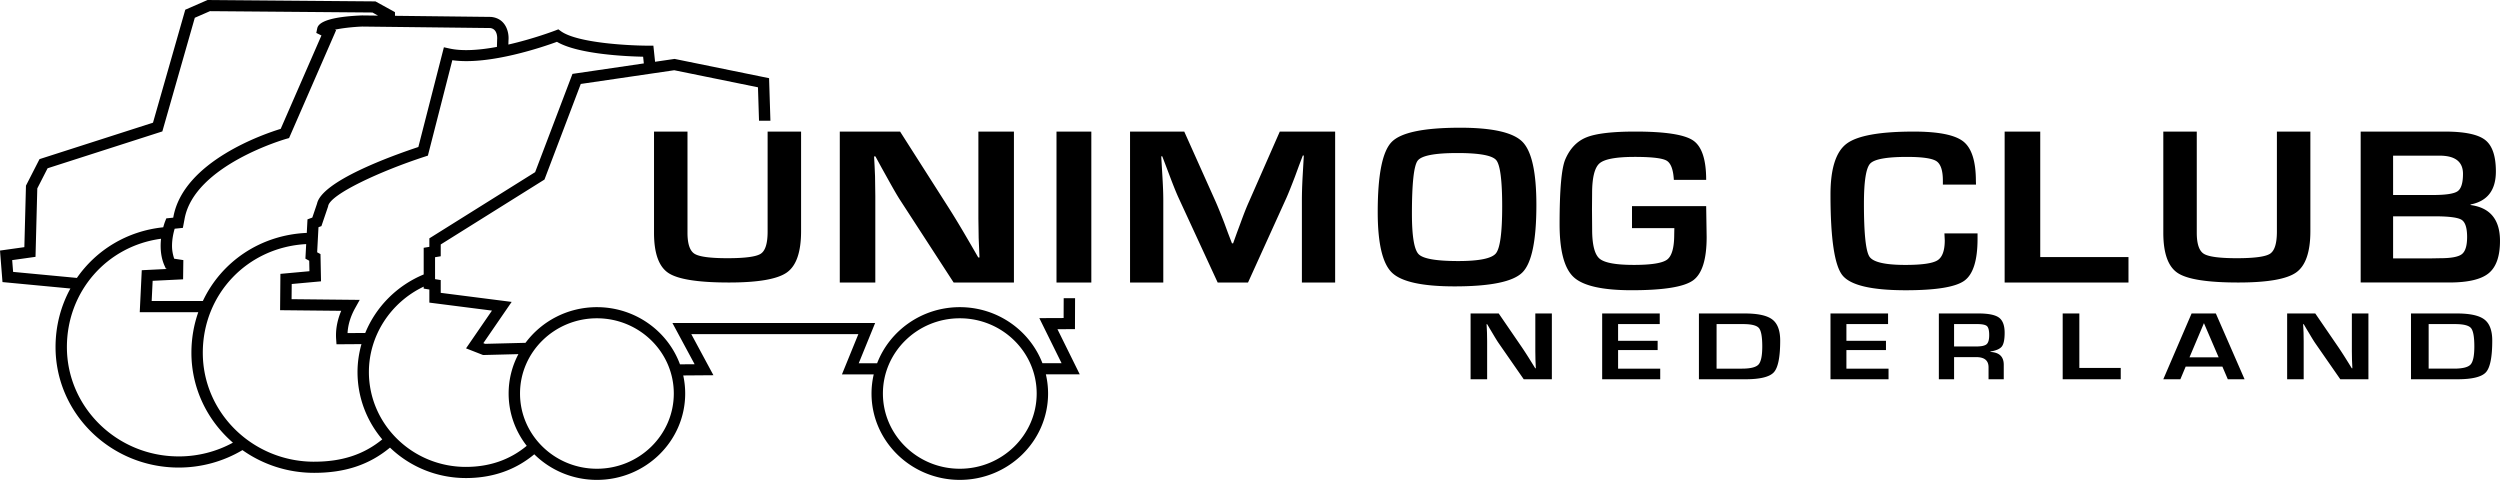 <svg xmlns="http://www.w3.org/2000/svg" viewBox="0 0 250 47.987">
  <path d="M95.98 46.874c4.239 0 7.688-3.376 7.688-7.522 0-4.148-3.449-7.523-7.688-7.523-4.24 0-7.689 3.375-7.689 7.523 0 4.147 3.45 7.522 7.689 7.522zm-36.29 0c4.24 0 7.69-3.376 7.69-7.522 0-4.148-3.45-7.523-7.69-7.523-4.239 0-7.688 3.375-7.688 7.523 0 4.147 3.449 7.522 7.688 7.522zm-13.102-.184c2.367 0 4.407-.715 6.085-2.108-1.134-1.453-1.81-3.266-1.81-5.23 0-1.419.353-2.757.976-3.939l-3.531.09-1.705-.668L49.196 31.06c-1.359-.173-6.261-.799-6.261-.799V28.951c-.024-.004-.567-.091-.567-.091v-.197c-3.308 1.571-5.478 4.901-5.478 8.54 0 5.231 4.351 9.487 9.699 9.487zm-15.172-.52c2.778 0 4.957-.713 6.81-2.232-1.545-1.833-2.475-4.178-2.475-6.734 0-.957.141-1.893.395-2.792l-2.497.017-.036-.523a5.734 5.734 0 0 1-.013-.378c0-.802.175-1.621.522-2.446-1.323-.013-6.113-.063-6.113-.063l.032-3.633 2.902-.265-.021-1.049c-.022-.012-.381-.207-.381-.207l.077-1.456c-5.845.311-10.338 4.973-10.338 10.869 0 6.007 4.996 10.892 11.136 10.892zm-13.547-.528c1.915 0 3.77-.475 5.423-1.375-2.543-2.2-4.151-5.414-4.151-8.989 0-1.431.242-2.797.687-4.06h-5.854l.202-4.196 2.563-.127-.15-.022-.126-.279c-.298-.66-.399-1.358-.399-2 0-.25.015-.49.04-.718-5.411.724-9.414 5.268-9.414 10.831 0 6.029 5.015 10.934 11.178 10.934zM1.31 27.189c.739.07 5.391.51 6.38.603 1.927-2.781 5.011-4.689 8.633-5.063.09-.333.171-.545.182-.573l.125-.319.692-.071c.005-.024.017-.084.017-.084 1.022-5.578 9.162-8.317 10.731-8.796.189-.432 3.702-8.489 4.074-9.34-.042-.021-.515-.253-.515-.253l.085-.415c.059-.289.238-1.168 4.498-1.336l1.593.019c-.241-.133-.467-.259-.561-.31-.286-.002-16.008-.134-16.25-.135-.172.075-1.17.511-1.514.661-.137.482-3.246 11.365-3.246 11.365s-11.042 3.546-11.475 3.685c-.167.327-.936 1.832-1.03 2.014-.005.238-.178 6.842-.178 6.842s-1.693.238-2.333.328c.033.429.061.779.093 1.178zM49.009 2.804c-.095-.001-12.781-.148-12.781-.148-1.02.04-2.049.165-2.726.313l.108.053-4.703 10.784-.261.073c-.092.026-9.204 2.639-10.187 8.002l-.171.907s-.622.063-.821.084c-.107.362-.264.996-.264 1.727 0 .417.075.853.219 1.272l.913.139-.025 1.923-3.045.149c-.026.55-.068 1.405-.097 2.021h5.117c1.841-3.913 5.735-6.611 10.393-6.813l.071-1.354s.421-.156.482-.178c.123-.363.483-1.423.483-1.423l-.021.085c.39-2.285 7.518-4.849 10.143-5.72l2.554-9.973.544.121c1.34.299 3.078.153 4.759-.158l.021-.738a1.591 1.591 0 0 0 .005-.131c0-.306-.078-.946-.709-1.019zm6.683 1.379c-1.273.469-6.758 2.366-10.46 1.838l-2.443 9.542-.296.097c-4.499 1.466-9.477 3.775-9.676 4.945l-.007.043-.668 1.964s-.286.106-.293.109c-.026.502-.108 2.026-.133 2.508.011.006.333.181.333.181l.053 2.724s-2.234.204-2.93.267a3255.355 3255.355 0 0 1-.014 1.516c.945.01 6.814.071 6.814.071l-.452.812c-.476.856-.724 1.697-.765 2.508l1.769-.011c1.059-2.593 3.146-4.731 5.845-5.851v-2.667l.567-.094v-.85s10.266-6.424 10.577-6.619c.129-.337 3.734-9.827 3.734-9.827l7.135-1.047c-.022-.211-.048-.457-.07-.67-1.598-.032-6.494-.236-8.618-1.49zm50.053 28.737c.533 1.079 2.228 4.51 2.228 4.51l-3.388.001a8.444 8.444 0 0 1 .223 1.921c0 4.762-3.96 8.636-8.827 8.636-4.868 0-8.829-3.874-8.829-8.636 0-.658.078-1.298.222-1.915l-3.179.001 1.64-4.023h-16.704c.565 1.048 2.212 4.107 2.212 4.107l-3.02.023c.128.583.196 1.187.196 1.807 0 4.762-3.96 8.636-8.828 8.636-2.447 0-4.663-.981-6.263-2.559-1.889 1.576-4.186 2.375-6.838 2.375-2.954 0-5.634-1.163-7.591-3.044-2.074 1.72-4.499 2.524-7.581 2.524-2.676 0-5.154-.844-7.173-2.273-1.92 1.139-4.109 1.745-6.374 1.745-6.792 0-12.317-5.404-12.317-12.048 0-2.132.537-4.127 1.487-5.857l-6.792-.642L0 25.057s1.826-.257 2.435-.342c.021-.81.161-6.15.161-6.15l1.355-2.652s10.799-3.467 11.348-3.644L18.527.973l2.115-.924L20.756 0l16.791.14 1.949 1.074.005.367 9.598.11.027.003c1.516.162 1.789 1.612 1.724 2.321l-.013.441c2.529-.576 4.665-1.394 4.703-1.409l.295-.114.254.185c1.637 1.187 6.861 1.448 8.735 1.448h.514l.17 1.611 1.85-.271.101-.015 9.449 1.927s.056 1.772.134 4.258H75.902c-.058-1.844-.098-3.142-.105-3.346a62691.987 62691.987 0 0 0-8.372-1.707c-.191.028-8.734 1.282-9.348 1.372-.219.577-3.63 9.56-3.63 9.56s-9.875 6.179-10.374 6.491v1.181s-.542.09-.567.094v2.194c.024.004.567.091.567.091v1.278c.849.109 7.093.906 7.093.906s-2.258 3.287-2.832 4.124c.076.03.143.056.179.07.187-.005 3.128-.079 4.039-.102 1.606-2.159 4.207-3.566 7.138-3.566 3.822 0 7.082 2.388 8.308 5.718.387-.003.965-.008 1.465-.011-.563-1.044-2.22-4.122-2.22-4.122h20.27s-1.23 3.021-1.639 4.024c.594 0 1.386 0 1.839-.001 1.257-3.272 4.488-5.608 8.267-5.608 3.776 0 7.004 2.333 8.262 5.602.47-.001 1.289-.001 1.915-.001l-2.224-4.504s1.828-.008 2.429-.01c.002-.656.007-1.849.007-1.849s0-.05.001-.135h1.138l-.001.14-.01 2.955-1.753.006zm49.441-1.573v6.579h-2.812l-2.509-3.614c-.125-.179-.32-.494-.586-.946l-.282-.471-.277-.472h-.064l.025.434.019.428.014.862v3.778h-1.655v-6.579h2.812l2.284 3.333c.202.295.435.654.702 1.075l.334.536.335.54h.057l-.019-.425-.019-.424-.013-.849v-3.786zm6.623 1.063v1.673h3.955v.927h-3.955v1.854h4.213v1.062h-5.805v-6.579h5.758v1.063zm9.848 4.454h2.531c.857 0 1.411-.137 1.662-.411.251-.273.377-.876.377-1.81 0-.965-.113-1.578-.338-1.841-.226-.262-.756-.393-1.59-.393h-2.641zm-1.765 1.062v-6.579h4.591c1.309 0 2.225.201 2.749.603.525.402.787 1.105.787 2.111 0 1.642-.211 2.697-.632 3.164-.421.467-1.37.701-2.849.701zm14.749-5.516v1.673h3.956v.927h-3.956v1.854h4.213v1.062h-5.805v-6.579h5.758v1.063zm10.766 2.238h2.207c.526 0 .875-.076 1.048-.227.172-.151.258-.454.258-.909 0-.464-.075-.764-.223-.9-.148-.135-.475-.203-.977-.203h-2.313zm-1.522 3.278v-6.579h3.978c.987 0 1.667.141 2.041.419.373.279.56.785.56 1.517 0 .663-.093 1.118-.279 1.362-.187.244-.568.412-1.143.505v.044c.888.045 1.333.473 1.333 1.282v1.45h-1.521v-1.199c0-.678-.411-1.016-1.234-1.016h-2.212v2.216zm14.049-6.579v5.449h4.14v1.13h-5.805v-6.579zm13.931 4.386l-1.471-3.419-1.445 3.419zm.374.926h-3.671l-.53 1.266h-1.708l2.83-6.579h2.424l2.873 6.579h-1.677zm14.603-5.313v6.579h-2.812l-2.509-3.614c-.124-.179-.319-.494-.585-.946l-.284-.471-.276-.472h-.064l.026.434.018.428.013.862v3.778h-1.654v-6.579h2.812l2.283 3.333c.202.295.436.654.702 1.075l.335.536.333.54h.058l-.019-.425-.019-.424-.013-.849v-3.786zm6.023 5.517h2.531c.856 0 1.411-.136 1.661-.41.252-.273.377-.876.377-1.81 0-.965-.113-1.578-.338-1.841-.226-.262-.756-.393-1.591-.393h-2.64zm-1.766 1.062v-6.579h4.592c1.307 0 2.225.201 2.748.603.525.402.786 1.105.786 2.111 0 1.642-.21 2.697-.631 3.164-.421.467-1.37.701-2.849.701zM76.762 13.158h3.346v9.955c0 2.082-.472 3.459-1.417 4.13-.945.672-2.876 1.008-5.794 1.008-3.082 0-5.101-.318-6.058-.953-.958-.635-1.437-1.975-1.437-4.02V13.158h3.347v10.12c0 1.103.232 1.802.7 2.098.467.296 1.564.444 3.293.444 1.772 0 2.885-.149 3.338-.449.455-.299.682-1.034.682-2.203zm24.631 0v15.093h-6.03L89.995 19.98c-.266-.411-.684-1.132-1.253-2.163l-.605-1.087-.592-1.088h-.137l.054.999.043.988.027 1.977v8.645h-3.553V13.158h6.03l4.886 7.662c.431.677.932 1.498 1.5 2.462l.716 1.226.715 1.237h.123l-.041-.972-.041-.972-.028-1.944v-8.699zm4.257 15.093V13.158h3.483v15.093zm27.864-15.093v15.093h-3.325v-8.214c0-.655.022-1.399.065-2.231l.064-1.131.064-1.12h-.102l-.399 1.054-.386 1.054c-.36.942-.639 1.637-.836 2.086l-3.857 8.502h-3.035l-3.895-8.435c-.215-.463-.498-1.16-.849-2.087l-.399-1.054-.398-1.042h-.103l.064 1.098.065 1.109c.051.853.077 1.586.077 2.197v8.214h-3.325V13.158h5.421l3.137 7c.215.486.497 1.181.849 2.087l.386 1.049.399 1.038h.116l.373-1.038.386-1.038c.317-.875.591-1.567.823-2.076l3.085-7.021zm12.23 2.146c-2.27 0-3.596.256-3.978.765-.383.511-.574 2.279-.574 5.303 0 2.24.224 3.59.672 4.047.447.458 1.768.686 3.959.686 2.095 0 3.353-.257 3.769-.771.417-.514.626-2.075.626-4.681 0-2.614-.198-4.157-.593-4.635-.396-.476-1.689-.714-3.88-.714zm.26-2.533c3.231 0 5.31.47 6.24 1.411.929.94 1.394 3.044 1.394 6.311 0 3.572-.467 5.822-1.401 6.752-.933.928-3.193 1.393-6.779 1.393-3.232 0-5.32-.459-6.266-1.376-.947-.918-1.42-2.938-1.42-6.061 0-3.716.465-6.05 1.394-7.002.929-.952 3.209-1.427 6.839-1.427zM163.2 20.613h7.417l.048 3.088c0 2.249-.459 3.698-1.375 4.348-.916.649-2.96.974-6.132.974-2.909 0-4.838-.434-5.782-1.302-.946-.867-1.417-2.638-1.417-5.311 0-3.411.188-5.566.567-6.465.468-1.097 1.179-1.836 2.132-2.216.954-.381 2.572-.572 4.858-.572 2.991 0 4.922.296 5.794.889.871.593 1.307 1.906 1.307 3.938h-3.233c-.059-1.03-.299-1.669-.723-1.919-.422-.249-1.485-.375-3.186-.375-1.85 0-3.022.214-3.52.643-.497.429-.745 1.435-.745 3.02l-.012 1.573.016 2.009c0 1.532.246 2.508.74 2.928.493.419 1.638.628 3.431.628 1.744 0 2.853-.177 3.326-.531.473-.355.71-1.193.71-2.514l.013-.634H163.2zm31.242 2.724h3.313v.536c0 2.166-.442 3.566-1.325 4.201-.885.634-2.838.951-5.862.951-3.433 0-5.543-.502-6.334-1.508-.79-1.005-1.185-3.694-1.185-8.065 0-2.574.535-4.267 1.605-5.077 1.071-.811 3.31-1.217 6.716-1.217 2.481 0 4.137.332 4.97.997.832.664 1.249 1.982 1.249 3.955l.013.352h-3.314v-.396c0-1.015-.215-1.665-.644-1.949-.429-.283-1.409-.426-2.939-.426-2.049 0-3.28.224-3.692.674-.412.45-.619 1.783-.619 4 0 2.987.185 4.755.556 5.304.37.548 1.568.823 3.594.823 1.642 0 2.708-.152 3.198-.456.489-.303.735-.972.735-2.005zm9.582-10.179v12.546h8.824v2.547h-12.384V13.158zm23.666 0h3.347v9.955c0 2.082-.474 3.459-1.418 4.13-.945.672-2.875 1.008-5.793 1.008-3.081 0-5.101-.318-6.058-.953-.959-.635-1.437-1.975-1.437-4.02V13.158h3.346v10.12c0 1.103.233 1.802.699 2.098.468.296 1.565.444 3.294.444 1.772 0 2.884-.149 3.339-.449.453-.299.681-1.034.681-2.203zm11.62 12.685h3.561l1.145-.021c1.099 0 1.825-.135 2.171-.408.348-.271.524-.843.524-1.715 0-.91-.184-1.482-.549-1.716-.365-.234-1.268-.352-2.703-.352h-4.149zm0-6.342h3.974c1.295 0 2.121-.126 2.478-.378.358-.251.537-.831.537-1.74 0-1.212-.784-1.818-2.351-1.818h-4.639zm-3.243 8.749V13.158h8.408c1.977 0 3.323.279 4.039.837.717.558 1.074 1.608 1.074 3.151 0 1.869-.844 2.97-2.531 3.301v.056c1.962.264 2.942 1.46 2.942 3.586 0 1.538-.377 2.616-1.131 3.234-.753.618-2.067.926-3.943.926z"/>
</svg>